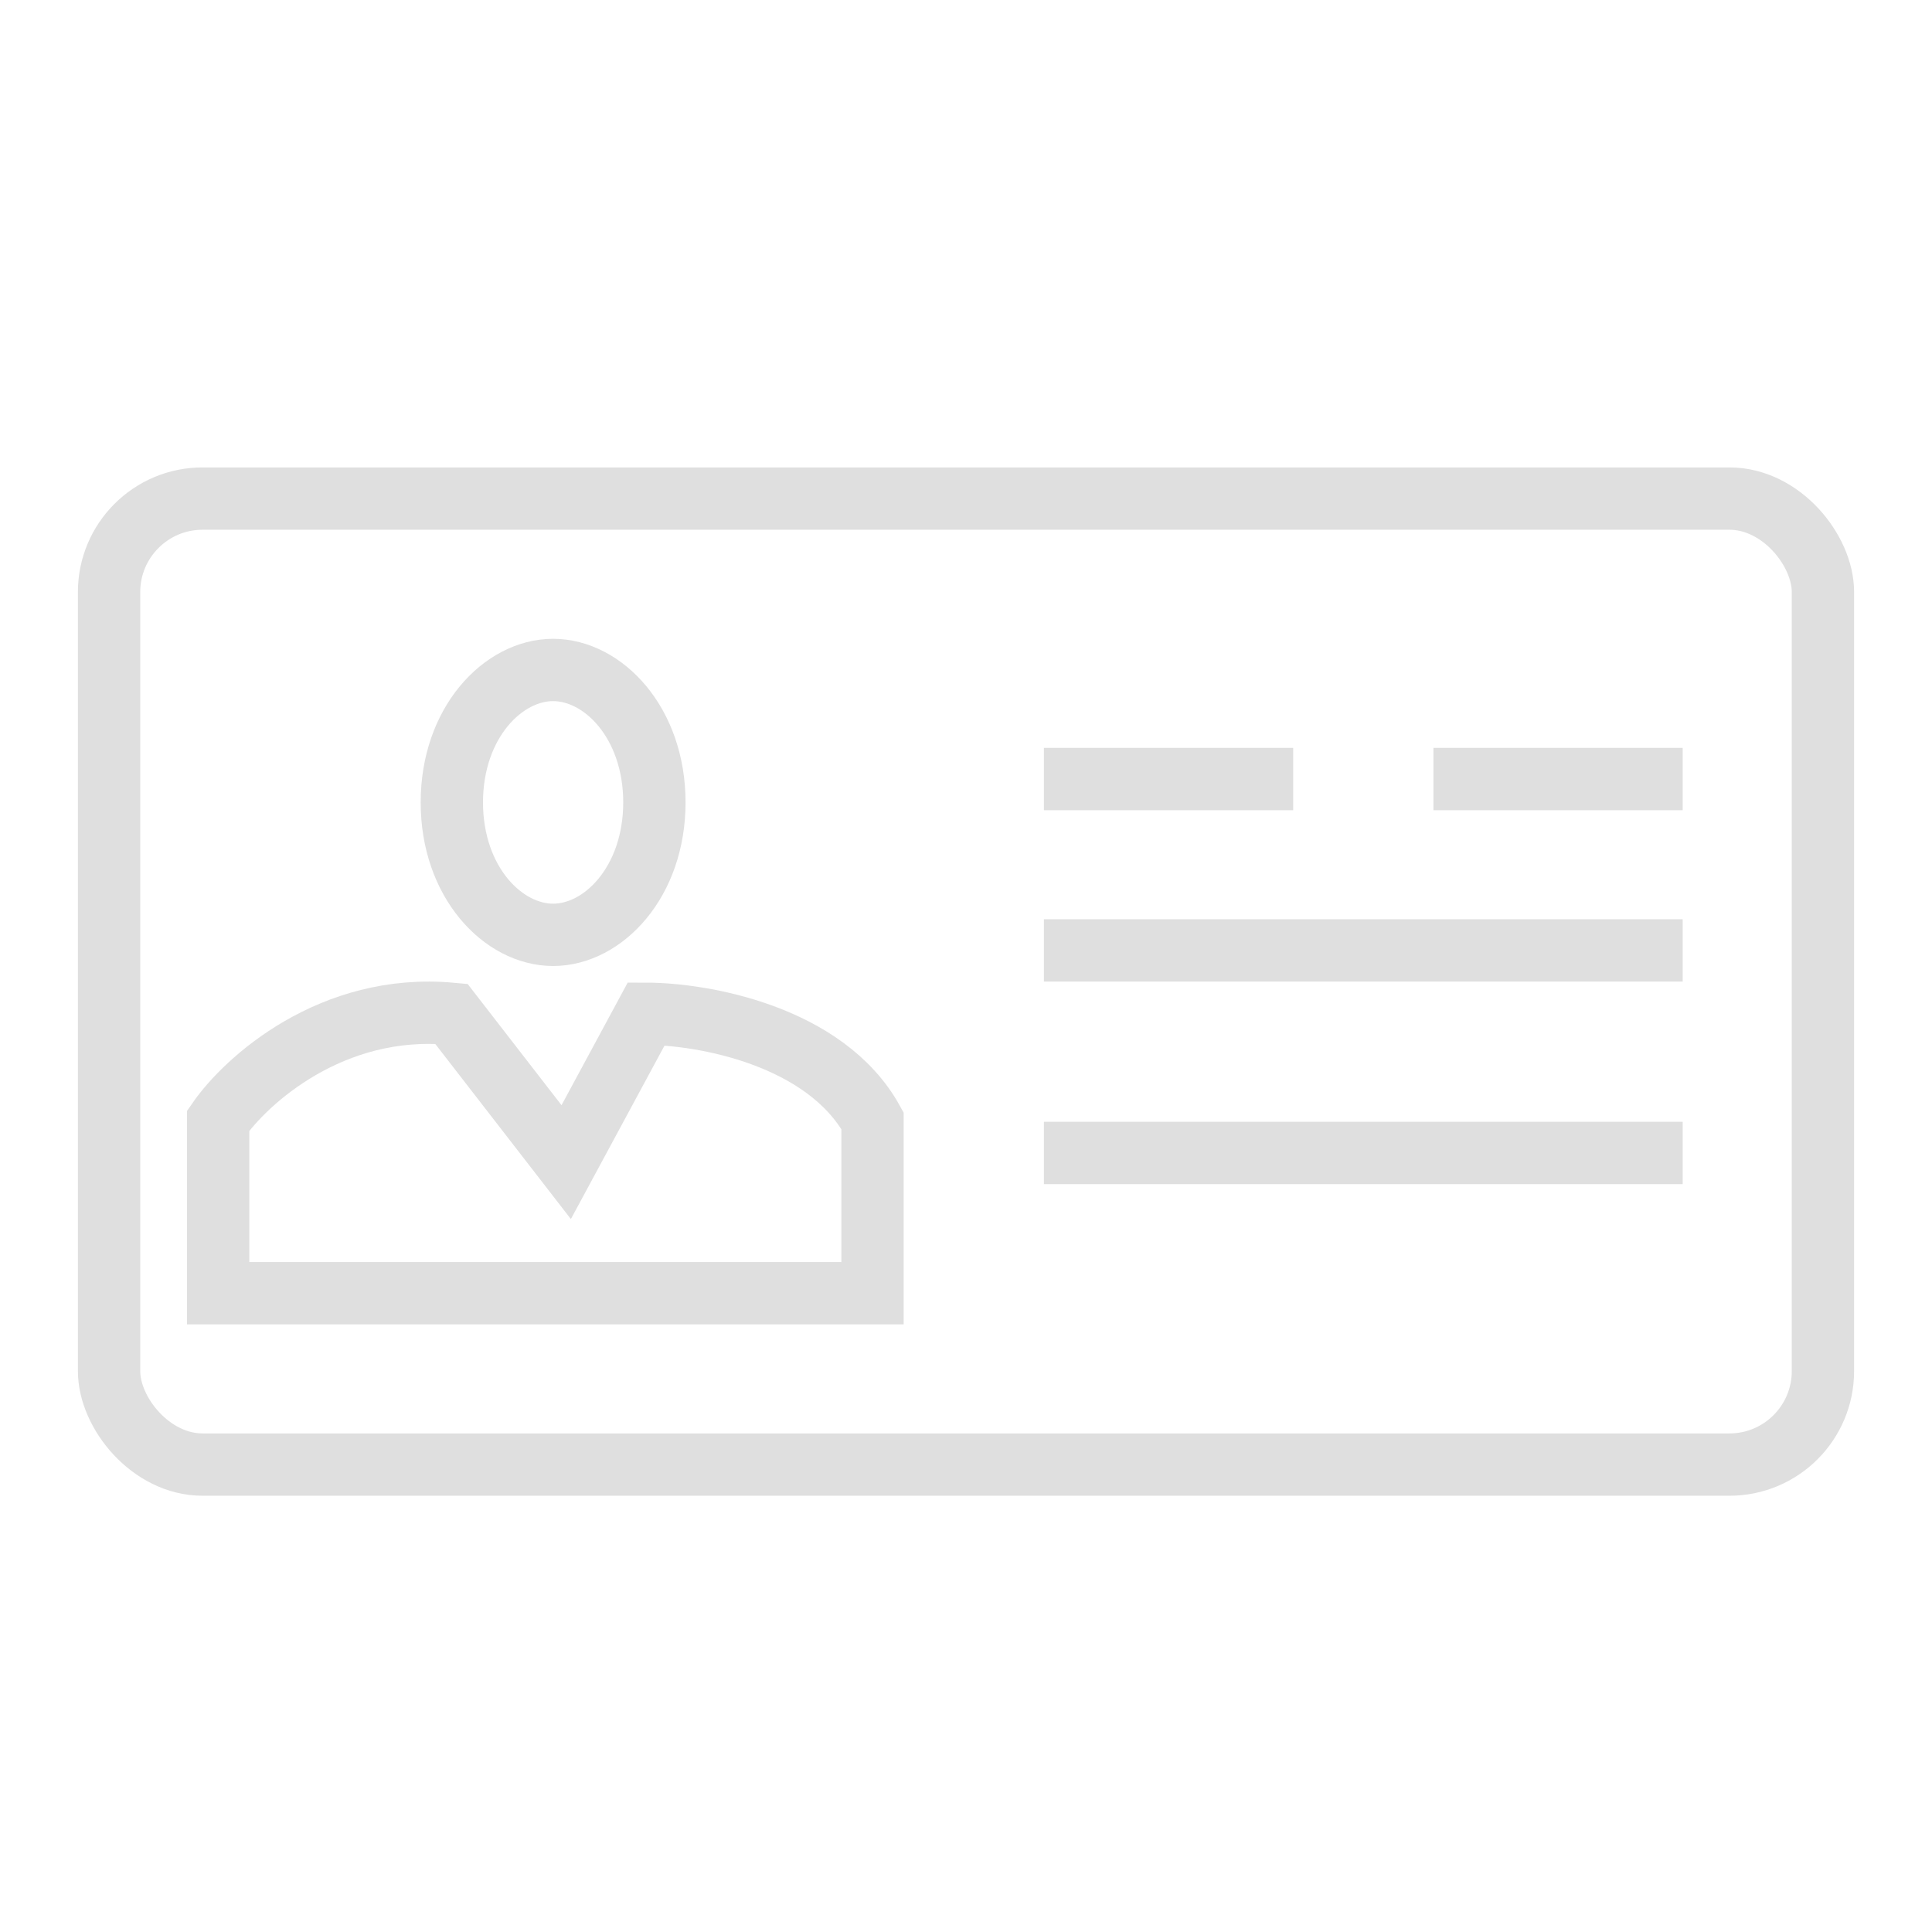<svg width="124" height="124" viewBox="0 0 124 124" fill="none" xmlns="http://www.w3.org/2000/svg">
<rect x="7" y="32" width="110" height="62" rx="6" stroke="#DFDFDF" stroke-width="4"/>
<path d="M67 50H83" stroke="#DFDFDF" stroke-width="4"/>
<path d="M92 50H108" stroke="#DFDFDF" stroke-width="4"/>
<path d="M67 61H108" stroke="#DFDFDF" stroke-width="4"/>
<path d="M67 74H108" stroke="#DFDFDF" stroke-width="4"/>
<path d="M35.5 43C38.716 43 42 46.39 42 51.5C42 56.61 38.716 60 35.5 60C32.284 60 29 56.61 29 51.5C29 46.39 32.284 43 35.5 43Z" stroke="#DFDFDF" stroke-width="4"/>
<path d="M36.34 74.588L28.968 65.068C21.283 64.36 15.787 69.348 14 71.931V83H56V71.931C52.962 66.441 45.053 65.068 41.479 65.068L36.34 74.588Z" stroke="#DFDFDF" stroke-width="4"/>
</svg>
